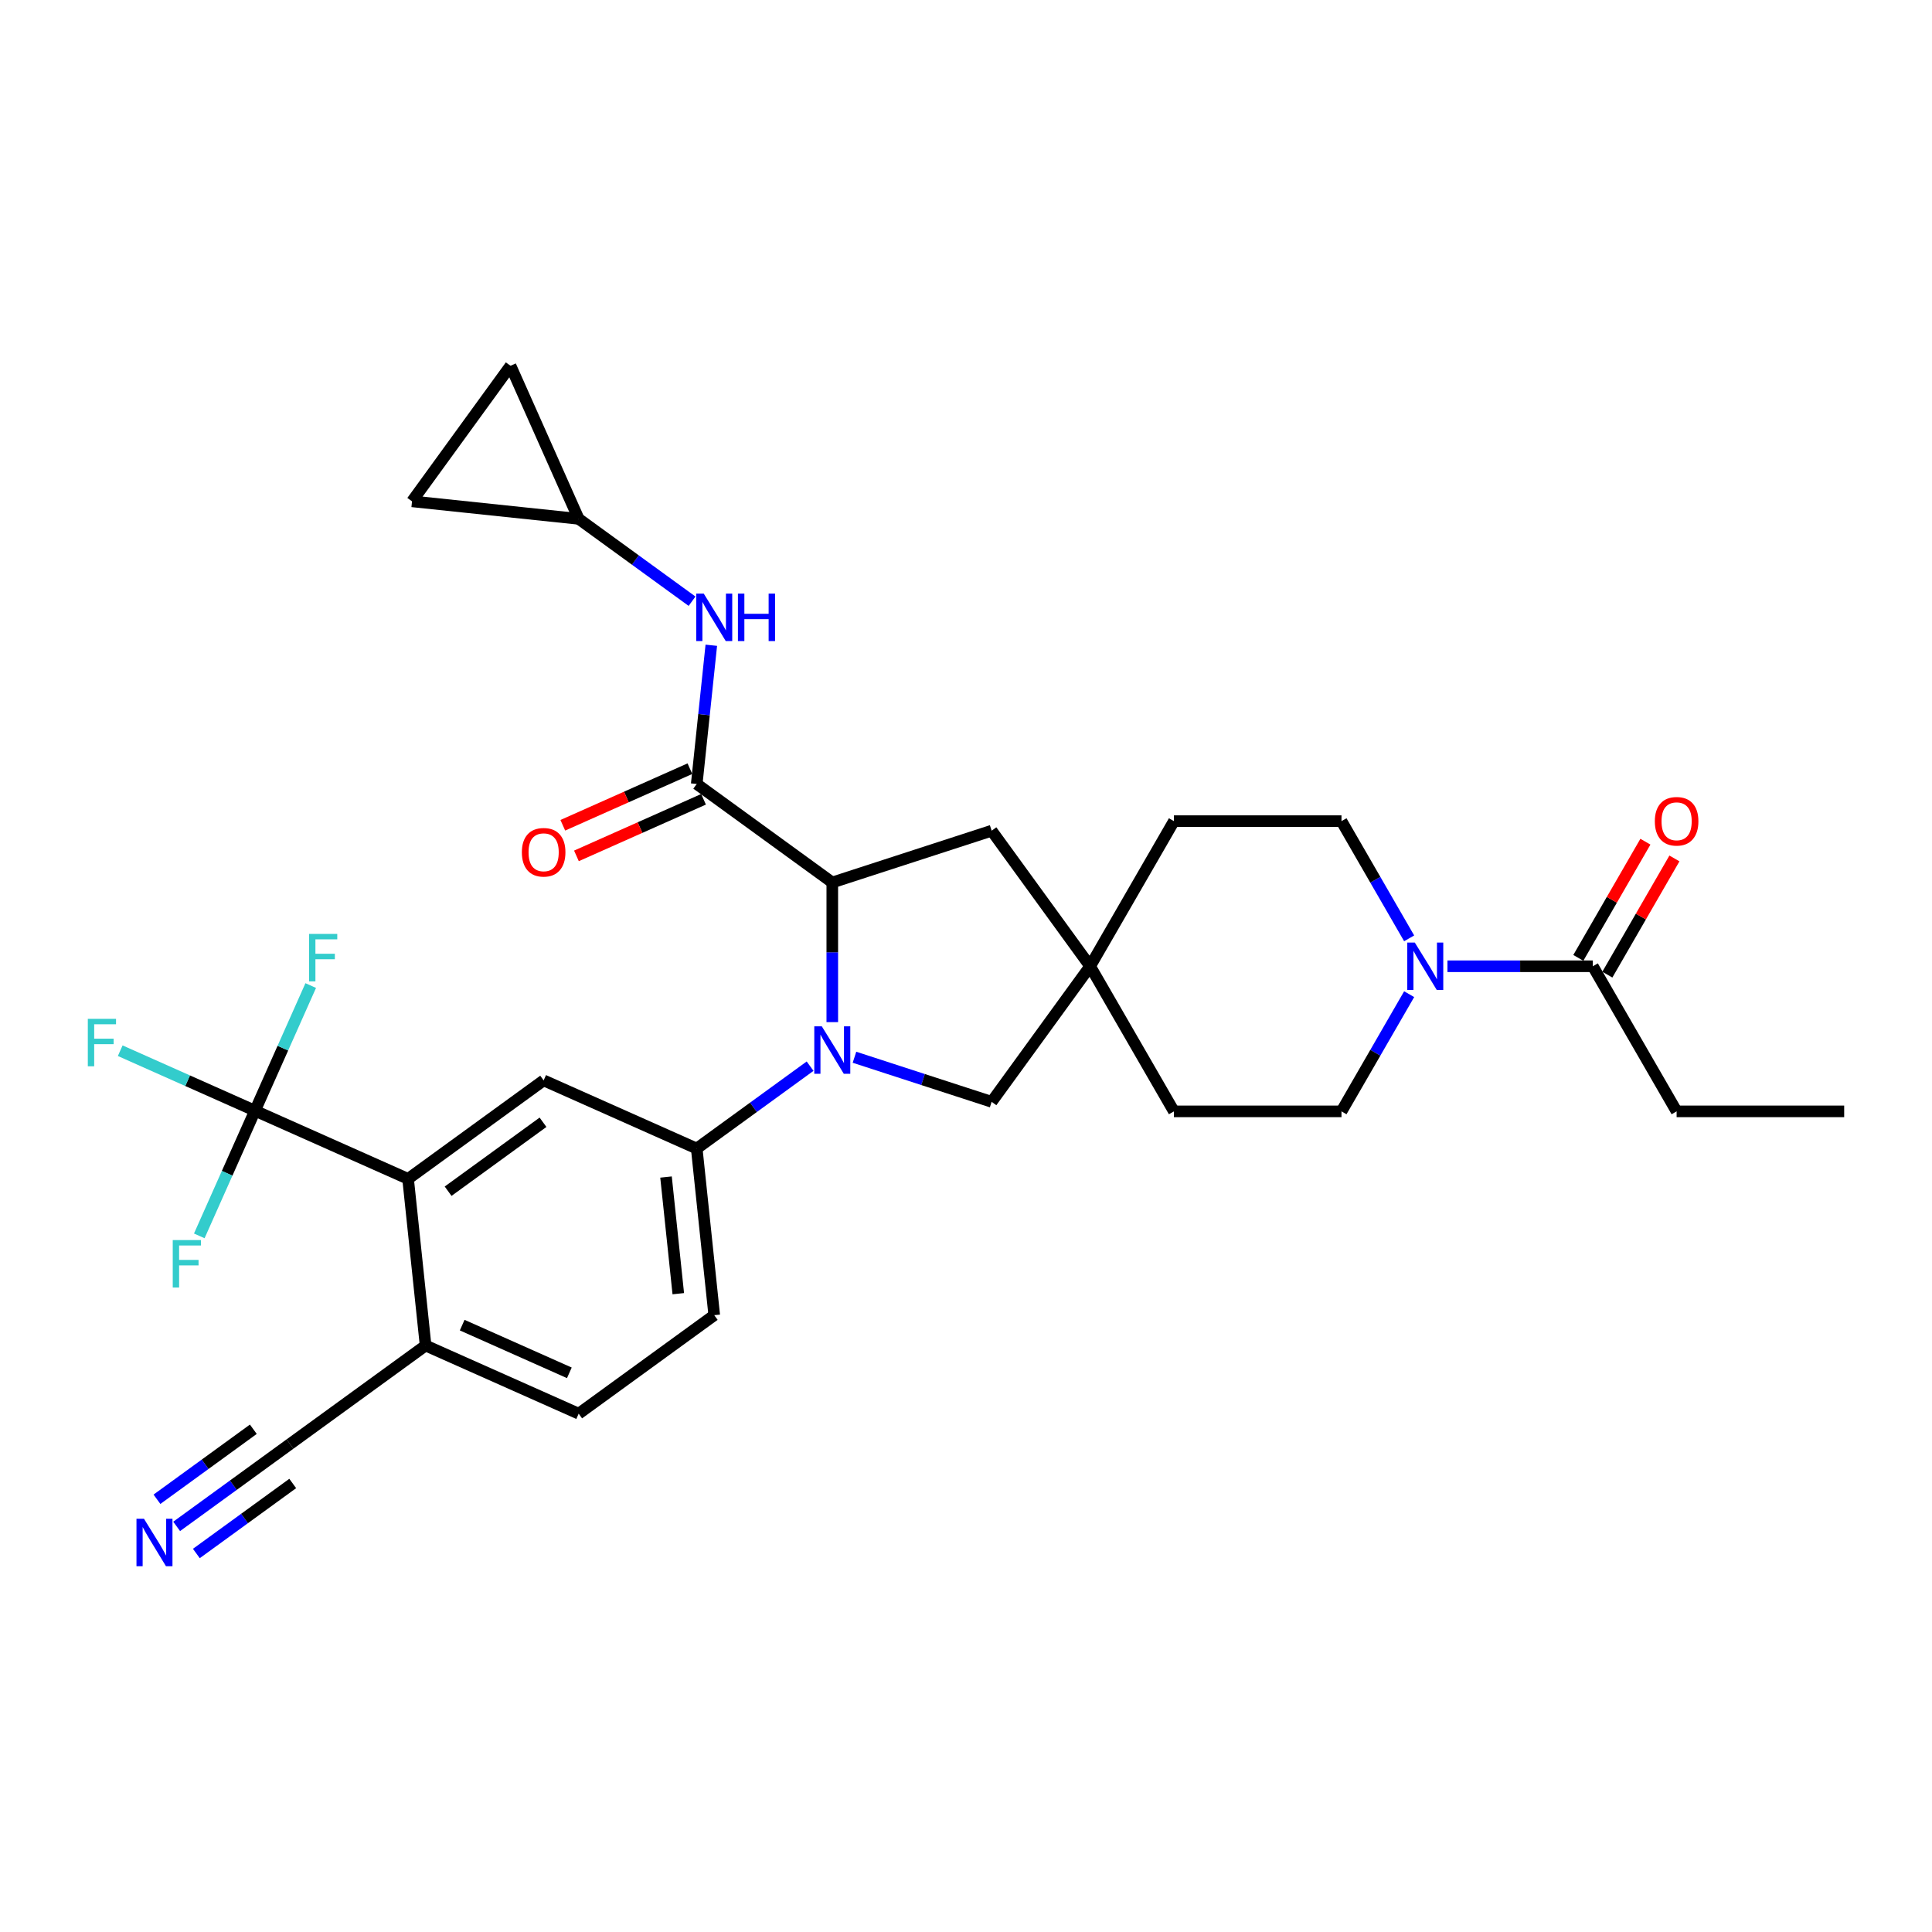 <?xml version='1.0' encoding='iso-8859-1'?>
<svg version='1.1' baseProfile='full'
              xmlns='http://www.w3.org/2000/svg'
                      xmlns:rdkit='http://www.rdkit.org/xml'
                      xmlns:xlink='http://www.w3.org/1999/xlink'
                  xml:space='preserve'
width='1000px' height='1000px' viewBox='0 0 1000 1000'>
<!-- END OF HEADER -->
<rect style='opacity:1.0;fill:#FFFFFF;stroke:none' width='1000' height='1000' x='0' y='0'> </rect>
<path class='bond-0' d='M 430.79,529.051 L 430.79,492.91' style='fill:none;fill-rule:evenodd;stroke:#0000FF;stroke-width:6px;stroke-linecap:butt;stroke-linejoin:miter;stroke-opacity:1' />
<path class='bond-0' d='M 430.79,492.91 L 430.79,456.769' style='fill:none;fill-rule:evenodd;stroke:#000000;stroke-width:6px;stroke-linecap:butt;stroke-linejoin:miter;stroke-opacity:1' />
<path class='bond-3' d='M 419.307,551.844 L 389.965,573.162' style='fill:none;fill-rule:evenodd;stroke:#0000FF;stroke-width:6px;stroke-linecap:butt;stroke-linejoin:miter;stroke-opacity:1' />
<path class='bond-3' d='M 389.965,573.162 L 360.623,594.48' style='fill:none;fill-rule:evenodd;stroke:#000000;stroke-width:6px;stroke-linecap:butt;stroke-linejoin:miter;stroke-opacity:1' />
<path class='bond-10' d='M 442.273,547.232 L 477.774,558.767' style='fill:none;fill-rule:evenodd;stroke:#0000FF;stroke-width:6px;stroke-linecap:butt;stroke-linejoin:miter;stroke-opacity:1' />
<path class='bond-10' d='M 477.774,558.767 L 513.276,570.302' style='fill:none;fill-rule:evenodd;stroke:#000000;stroke-width:6px;stroke-linecap:butt;stroke-linejoin:miter;stroke-opacity:1' />
<path class='bond-1' d='M 430.79,456.769 L 360.623,405.79' style='fill:none;fill-rule:evenodd;stroke:#000000;stroke-width:6px;stroke-linecap:butt;stroke-linejoin:miter;stroke-opacity:1' />
<path class='bond-15' d='M 430.79,456.769 L 513.276,429.968' style='fill:none;fill-rule:evenodd;stroke:#000000;stroke-width:6px;stroke-linecap:butt;stroke-linejoin:miter;stroke-opacity:1' />
<path class='bond-7' d='M 360.623,405.79 L 364.396,369.887' style='fill:none;fill-rule:evenodd;stroke:#000000;stroke-width:6px;stroke-linecap:butt;stroke-linejoin:miter;stroke-opacity:1' />
<path class='bond-7' d='M 364.396,369.887 L 368.17,333.983' style='fill:none;fill-rule:evenodd;stroke:#0000FF;stroke-width:6px;stroke-linecap:butt;stroke-linejoin:miter;stroke-opacity:1' />
<path class='bond-18' d='M 357.095,397.867 L 324.2,412.512' style='fill:none;fill-rule:evenodd;stroke:#000000;stroke-width:6px;stroke-linecap:butt;stroke-linejoin:miter;stroke-opacity:1' />
<path class='bond-18' d='M 324.2,412.512 L 291.306,427.158' style='fill:none;fill-rule:evenodd;stroke:#FF0000;stroke-width:6px;stroke-linecap:butt;stroke-linejoin:miter;stroke-opacity:1' />
<path class='bond-18' d='M 364.15,413.713 L 331.256,428.359' style='fill:none;fill-rule:evenodd;stroke:#000000;stroke-width:6px;stroke-linecap:butt;stroke-linejoin:miter;stroke-opacity:1' />
<path class='bond-18' d='M 331.256,428.359 L 298.361,443.005' style='fill:none;fill-rule:evenodd;stroke:#FF0000;stroke-width:6px;stroke-linecap:butt;stroke-linejoin:miter;stroke-opacity:1' />
<path class='bond-2' d='M 131.99,574.906 L 211.223,610.182' style='fill:none;fill-rule:evenodd;stroke:#000000;stroke-width:6px;stroke-linecap:butt;stroke-linejoin:miter;stroke-opacity:1' />
<path class='bond-24' d='M 131.99,574.906 L 97.109,559.376' style='fill:none;fill-rule:evenodd;stroke:#000000;stroke-width:6px;stroke-linecap:butt;stroke-linejoin:miter;stroke-opacity:1' />
<path class='bond-24' d='M 97.109,559.376 L 62.228,543.846' style='fill:none;fill-rule:evenodd;stroke:#33CCCC;stroke-width:6px;stroke-linecap:butt;stroke-linejoin:miter;stroke-opacity:1' />
<path class='bond-25' d='M 131.99,574.906 L 117.568,607.297' style='fill:none;fill-rule:evenodd;stroke:#000000;stroke-width:6px;stroke-linecap:butt;stroke-linejoin:miter;stroke-opacity:1' />
<path class='bond-25' d='M 117.568,607.297 L 103.147,639.689' style='fill:none;fill-rule:evenodd;stroke:#33CCCC;stroke-width:6px;stroke-linecap:butt;stroke-linejoin:miter;stroke-opacity:1' />
<path class='bond-26' d='M 131.99,574.906 L 146.412,542.514' style='fill:none;fill-rule:evenodd;stroke:#000000;stroke-width:6px;stroke-linecap:butt;stroke-linejoin:miter;stroke-opacity:1' />
<path class='bond-26' d='M 146.412,542.514 L 160.834,510.122' style='fill:none;fill-rule:evenodd;stroke:#33CCCC;stroke-width:6px;stroke-linecap:butt;stroke-linejoin:miter;stroke-opacity:1' />
<path class='bond-6' d='M 360.623,594.48 L 281.39,559.203' style='fill:none;fill-rule:evenodd;stroke:#000000;stroke-width:6px;stroke-linecap:butt;stroke-linejoin:miter;stroke-opacity:1' />
<path class='bond-21' d='M 360.623,594.48 L 369.689,680.736' style='fill:none;fill-rule:evenodd;stroke:#000000;stroke-width:6px;stroke-linecap:butt;stroke-linejoin:miter;stroke-opacity:1' />
<path class='bond-21' d='M 344.731,609.231 L 351.078,669.611' style='fill:none;fill-rule:evenodd;stroke:#000000;stroke-width:6px;stroke-linecap:butt;stroke-linejoin:miter;stroke-opacity:1' />
<path class='bond-4' d='M 211.223,610.182 L 281.39,559.203' style='fill:none;fill-rule:evenodd;stroke:#000000;stroke-width:6px;stroke-linecap:butt;stroke-linejoin:miter;stroke-opacity:1' />
<path class='bond-4' d='M 231.944,616.569 L 281.061,580.883' style='fill:none;fill-rule:evenodd;stroke:#000000;stroke-width:6px;stroke-linecap:butt;stroke-linejoin:miter;stroke-opacity:1' />
<path class='bond-33' d='M 211.223,610.182 L 220.289,696.438' style='fill:none;fill-rule:evenodd;stroke:#000000;stroke-width:6px;stroke-linecap:butt;stroke-linejoin:miter;stroke-opacity:1' />
<path class='bond-5' d='M 729.375,514.584 L 711.864,544.915' style='fill:none;fill-rule:evenodd;stroke:#0000FF;stroke-width:6px;stroke-linecap:butt;stroke-linejoin:miter;stroke-opacity:1' />
<path class='bond-5' d='M 711.864,544.915 L 694.352,575.246' style='fill:none;fill-rule:evenodd;stroke:#000000;stroke-width:6px;stroke-linecap:butt;stroke-linejoin:miter;stroke-opacity:1' />
<path class='bond-8' d='M 749.201,500.135 L 786.825,500.135' style='fill:none;fill-rule:evenodd;stroke:#0000FF;stroke-width:6px;stroke-linecap:butt;stroke-linejoin:miter;stroke-opacity:1' />
<path class='bond-8' d='M 786.825,500.135 L 824.449,500.135' style='fill:none;fill-rule:evenodd;stroke:#000000;stroke-width:6px;stroke-linecap:butt;stroke-linejoin:miter;stroke-opacity:1' />
<path class='bond-32' d='M 729.375,485.686 L 711.864,455.355' style='fill:none;fill-rule:evenodd;stroke:#0000FF;stroke-width:6px;stroke-linecap:butt;stroke-linejoin:miter;stroke-opacity:1' />
<path class='bond-32' d='M 711.864,455.355 L 694.352,425.024' style='fill:none;fill-rule:evenodd;stroke:#000000;stroke-width:6px;stroke-linecap:butt;stroke-linejoin:miter;stroke-opacity:1' />
<path class='bond-12' d='M 358.205,311.191 L 328.864,289.873' style='fill:none;fill-rule:evenodd;stroke:#0000FF;stroke-width:6px;stroke-linecap:butt;stroke-linejoin:miter;stroke-opacity:1' />
<path class='bond-12' d='M 328.864,289.873 L 299.522,268.555' style='fill:none;fill-rule:evenodd;stroke:#000000;stroke-width:6px;stroke-linecap:butt;stroke-linejoin:miter;stroke-opacity:1' />
<path class='bond-22' d='M 831.96,504.471 L 849.321,474.401' style='fill:none;fill-rule:evenodd;stroke:#000000;stroke-width:6px;stroke-linecap:butt;stroke-linejoin:miter;stroke-opacity:1' />
<path class='bond-22' d='M 849.321,474.401 L 866.683,444.33' style='fill:none;fill-rule:evenodd;stroke:#FF0000;stroke-width:6px;stroke-linecap:butt;stroke-linejoin:miter;stroke-opacity:1' />
<path class='bond-22' d='M 816.938,495.798 L 834.299,465.728' style='fill:none;fill-rule:evenodd;stroke:#000000;stroke-width:6px;stroke-linecap:butt;stroke-linejoin:miter;stroke-opacity:1' />
<path class='bond-22' d='M 834.299,465.728 L 851.66,435.657' style='fill:none;fill-rule:evenodd;stroke:#FF0000;stroke-width:6px;stroke-linecap:butt;stroke-linejoin:miter;stroke-opacity:1' />
<path class='bond-29' d='M 824.449,500.135 L 867.814,575.246' style='fill:none;fill-rule:evenodd;stroke:#000000;stroke-width:6px;stroke-linecap:butt;stroke-linejoin:miter;stroke-opacity:1' />
<path class='bond-9' d='M 564.255,500.135 L 513.276,570.302' style='fill:none;fill-rule:evenodd;stroke:#000000;stroke-width:6px;stroke-linecap:butt;stroke-linejoin:miter;stroke-opacity:1' />
<path class='bond-27' d='M 564.255,500.135 L 607.621,425.024' style='fill:none;fill-rule:evenodd;stroke:#000000;stroke-width:6px;stroke-linecap:butt;stroke-linejoin:miter;stroke-opacity:1' />
<path class='bond-28' d='M 564.255,500.135 L 607.621,575.246' style='fill:none;fill-rule:evenodd;stroke:#000000;stroke-width:6px;stroke-linecap:butt;stroke-linejoin:miter;stroke-opacity:1' />
<path class='bond-31' d='M 564.255,500.135 L 513.276,429.968' style='fill:none;fill-rule:evenodd;stroke:#000000;stroke-width:6px;stroke-linecap:butt;stroke-linejoin:miter;stroke-opacity:1' />
<path class='bond-11' d='M 91.438,790.054 L 120.78,768.736' style='fill:none;fill-rule:evenodd;stroke:#0000FF;stroke-width:6px;stroke-linecap:butt;stroke-linejoin:miter;stroke-opacity:1' />
<path class='bond-11' d='M 120.78,768.736 L 150.122,747.418' style='fill:none;fill-rule:evenodd;stroke:#000000;stroke-width:6px;stroke-linecap:butt;stroke-linejoin:miter;stroke-opacity:1' />
<path class='bond-11' d='M 101.634,804.087 L 126.575,785.967' style='fill:none;fill-rule:evenodd;stroke:#0000FF;stroke-width:6px;stroke-linecap:butt;stroke-linejoin:miter;stroke-opacity:1' />
<path class='bond-11' d='M 126.575,785.967 L 151.515,767.846' style='fill:none;fill-rule:evenodd;stroke:#000000;stroke-width:6px;stroke-linecap:butt;stroke-linejoin:miter;stroke-opacity:1' />
<path class='bond-11' d='M 81.242,776.021 L 106.183,757.9' style='fill:none;fill-rule:evenodd;stroke:#0000FF;stroke-width:6px;stroke-linecap:butt;stroke-linejoin:miter;stroke-opacity:1' />
<path class='bond-11' d='M 106.183,757.9 L 131.123,739.78' style='fill:none;fill-rule:evenodd;stroke:#000000;stroke-width:6px;stroke-linecap:butt;stroke-linejoin:miter;stroke-opacity:1' />
<path class='bond-16' d='M 299.522,268.555 L 213.266,259.489' style='fill:none;fill-rule:evenodd;stroke:#000000;stroke-width:6px;stroke-linecap:butt;stroke-linejoin:miter;stroke-opacity:1' />
<path class='bond-17' d='M 299.522,268.555 L 264.245,189.322' style='fill:none;fill-rule:evenodd;stroke:#000000;stroke-width:6px;stroke-linecap:butt;stroke-linejoin:miter;stroke-opacity:1' />
<path class='bond-13' d='M 150.122,747.418 L 220.289,696.438' style='fill:none;fill-rule:evenodd;stroke:#000000;stroke-width:6px;stroke-linecap:butt;stroke-linejoin:miter;stroke-opacity:1' />
<path class='bond-14' d='M 220.289,696.438 L 299.522,731.715' style='fill:none;fill-rule:evenodd;stroke:#000000;stroke-width:6px;stroke-linecap:butt;stroke-linejoin:miter;stroke-opacity:1' />
<path class='bond-14' d='M 239.229,685.883 L 294.692,710.577' style='fill:none;fill-rule:evenodd;stroke:#000000;stroke-width:6px;stroke-linecap:butt;stroke-linejoin:miter;stroke-opacity:1' />
<path class='bond-34' d='M 213.266,259.489 L 264.245,189.322' style='fill:none;fill-rule:evenodd;stroke:#000000;stroke-width:6px;stroke-linecap:butt;stroke-linejoin:miter;stroke-opacity:1' />
<path class='bond-19' d='M 694.352,425.024 L 607.621,425.024' style='fill:none;fill-rule:evenodd;stroke:#000000;stroke-width:6px;stroke-linecap:butt;stroke-linejoin:miter;stroke-opacity:1' />
<path class='bond-20' d='M 694.352,575.246 L 607.621,575.246' style='fill:none;fill-rule:evenodd;stroke:#000000;stroke-width:6px;stroke-linecap:butt;stroke-linejoin:miter;stroke-opacity:1' />
<path class='bond-23' d='M 369.689,680.736 L 299.522,731.715' style='fill:none;fill-rule:evenodd;stroke:#000000;stroke-width:6px;stroke-linecap:butt;stroke-linejoin:miter;stroke-opacity:1' />
<path class='bond-30' d='M 867.814,575.246 L 954.545,575.246' style='fill:none;fill-rule:evenodd;stroke:#000000;stroke-width:6px;stroke-linecap:butt;stroke-linejoin:miter;stroke-opacity:1' />
<path  class='atom-0' d='M 425.36 531.219
L 433.409 544.229
Q 434.207 545.513, 435.491 547.837
Q 436.774 550.161, 436.844 550.3
L 436.844 531.219
L 440.105 531.219
L 440.105 555.782
L 436.74 555.782
L 428.101 541.558
Q 427.095 539.892, 426.02 537.984
Q 424.979 536.076, 424.667 535.487
L 424.667 555.782
L 421.475 555.782
L 421.475 531.219
L 425.36 531.219
' fill='#0000FF'/>
<path  class='atom-6' d='M 732.288 487.854
L 740.337 500.863
Q 741.135 502.147, 742.418 504.471
Q 743.702 506.796, 743.771 506.935
L 743.771 487.854
L 747.033 487.854
L 747.033 512.416
L 743.667 512.416
L 735.029 498.192
Q 734.023 496.527, 732.947 494.619
Q 731.907 492.711, 731.594 492.121
L 731.594 512.416
L 728.403 512.416
L 728.403 487.854
L 732.288 487.854
' fill='#0000FF'/>
<path  class='atom-8' d='M 364.259 307.253
L 372.308 320.263
Q 373.106 321.546, 374.39 323.871
Q 375.673 326.195, 375.743 326.334
L 375.743 307.253
L 379.004 307.253
L 379.004 331.815
L 375.638 331.815
L 367 317.591
Q 365.994 315.926, 364.918 314.018
Q 363.878 312.11, 363.565 311.52
L 363.565 331.815
L 360.374 331.815
L 360.374 307.253
L 364.259 307.253
' fill='#0000FF'/>
<path  class='atom-8' d='M 381.952 307.253
L 385.283 307.253
L 385.283 317.695
L 397.842 317.695
L 397.842 307.253
L 401.172 307.253
L 401.172 331.815
L 397.842 331.815
L 397.842 320.471
L 385.283 320.471
L 385.283 331.815
L 381.952 331.815
L 381.952 307.253
' fill='#0000FF'/>
<path  class='atom-12' d='M 74.526 786.116
L 82.574 799.125
Q 83.372 800.409, 84.656 802.734
Q 85.939 805.058, 86.009 805.197
L 86.009 786.116
L 89.27 786.116
L 89.27 810.678
L 85.905 810.678
L 77.266 796.454
Q 76.26 794.789, 75.185 792.881
Q 74.144 790.973, 73.832 790.383
L 73.832 810.678
L 70.64 810.678
L 70.64 786.116
L 74.526 786.116
' fill='#0000FF'/>
<path  class='atom-19' d='M 270.115 441.136
Q 270.115 435.238, 273.029 431.943
Q 275.943 428.647, 281.39 428.647
Q 286.837 428.647, 289.751 431.943
Q 292.665 435.238, 292.665 441.136
Q 292.665 447.103, 289.716 450.503
Q 286.767 453.868, 281.39 453.868
Q 275.978 453.868, 273.029 450.503
Q 270.115 447.138, 270.115 441.136
M 281.39 451.093
Q 285.137 451.093, 287.149 448.595
Q 289.196 446.063, 289.196 441.136
Q 289.196 436.314, 287.149 433.885
Q 285.137 431.422, 281.39 431.422
Q 277.643 431.422, 275.596 433.851
Q 273.584 436.279, 273.584 441.136
Q 273.584 446.097, 275.596 448.595
Q 277.643 451.093, 281.39 451.093
' fill='#FF0000'/>
<path  class='atom-23' d='M 856.539 425.093
Q 856.539 419.195, 859.453 415.899
Q 862.368 412.604, 867.814 412.604
Q 873.261 412.604, 876.175 415.899
Q 879.089 419.195, 879.089 425.093
Q 879.089 431.06, 876.14 434.46
Q 873.192 437.825, 867.814 437.825
Q 862.402 437.825, 859.453 434.46
Q 856.539 431.095, 856.539 425.093
M 867.814 435.05
Q 871.561 435.05, 873.573 432.552
Q 875.62 430.019, 875.62 425.093
Q 875.62 420.271, 873.573 417.842
Q 871.561 415.379, 867.814 415.379
Q 864.068 415.379, 862.021 417.808
Q 860.009 420.236, 860.009 425.093
Q 860.009 430.054, 862.021 432.552
Q 864.068 435.05, 867.814 435.05
' fill='#FF0000'/>
<path  class='atom-25' d='M 45.455 527.348
L 60.06 527.348
L 60.06 530.158
L 48.75 530.158
L 48.75 537.617
L 58.811 537.617
L 58.811 540.461
L 48.75 540.461
L 48.75 551.91
L 45.455 551.91
L 45.455 527.348
' fill='#33CCCC'/>
<path  class='atom-26' d='M 89.411 641.857
L 104.016 641.857
L 104.016 644.667
L 92.706 644.667
L 92.706 652.126
L 102.767 652.126
L 102.767 654.971
L 92.706 654.971
L 92.706 666.42
L 89.411 666.42
L 89.411 641.857
' fill='#33CCCC'/>
<path  class='atom-27' d='M 159.964 483.392
L 174.57 483.392
L 174.57 486.202
L 163.26 486.202
L 163.26 493.661
L 173.321 493.661
L 173.321 496.505
L 163.26 496.505
L 163.26 507.954
L 159.964 507.954
L 159.964 483.392
' fill='#33CCCC'/>
</svg>
